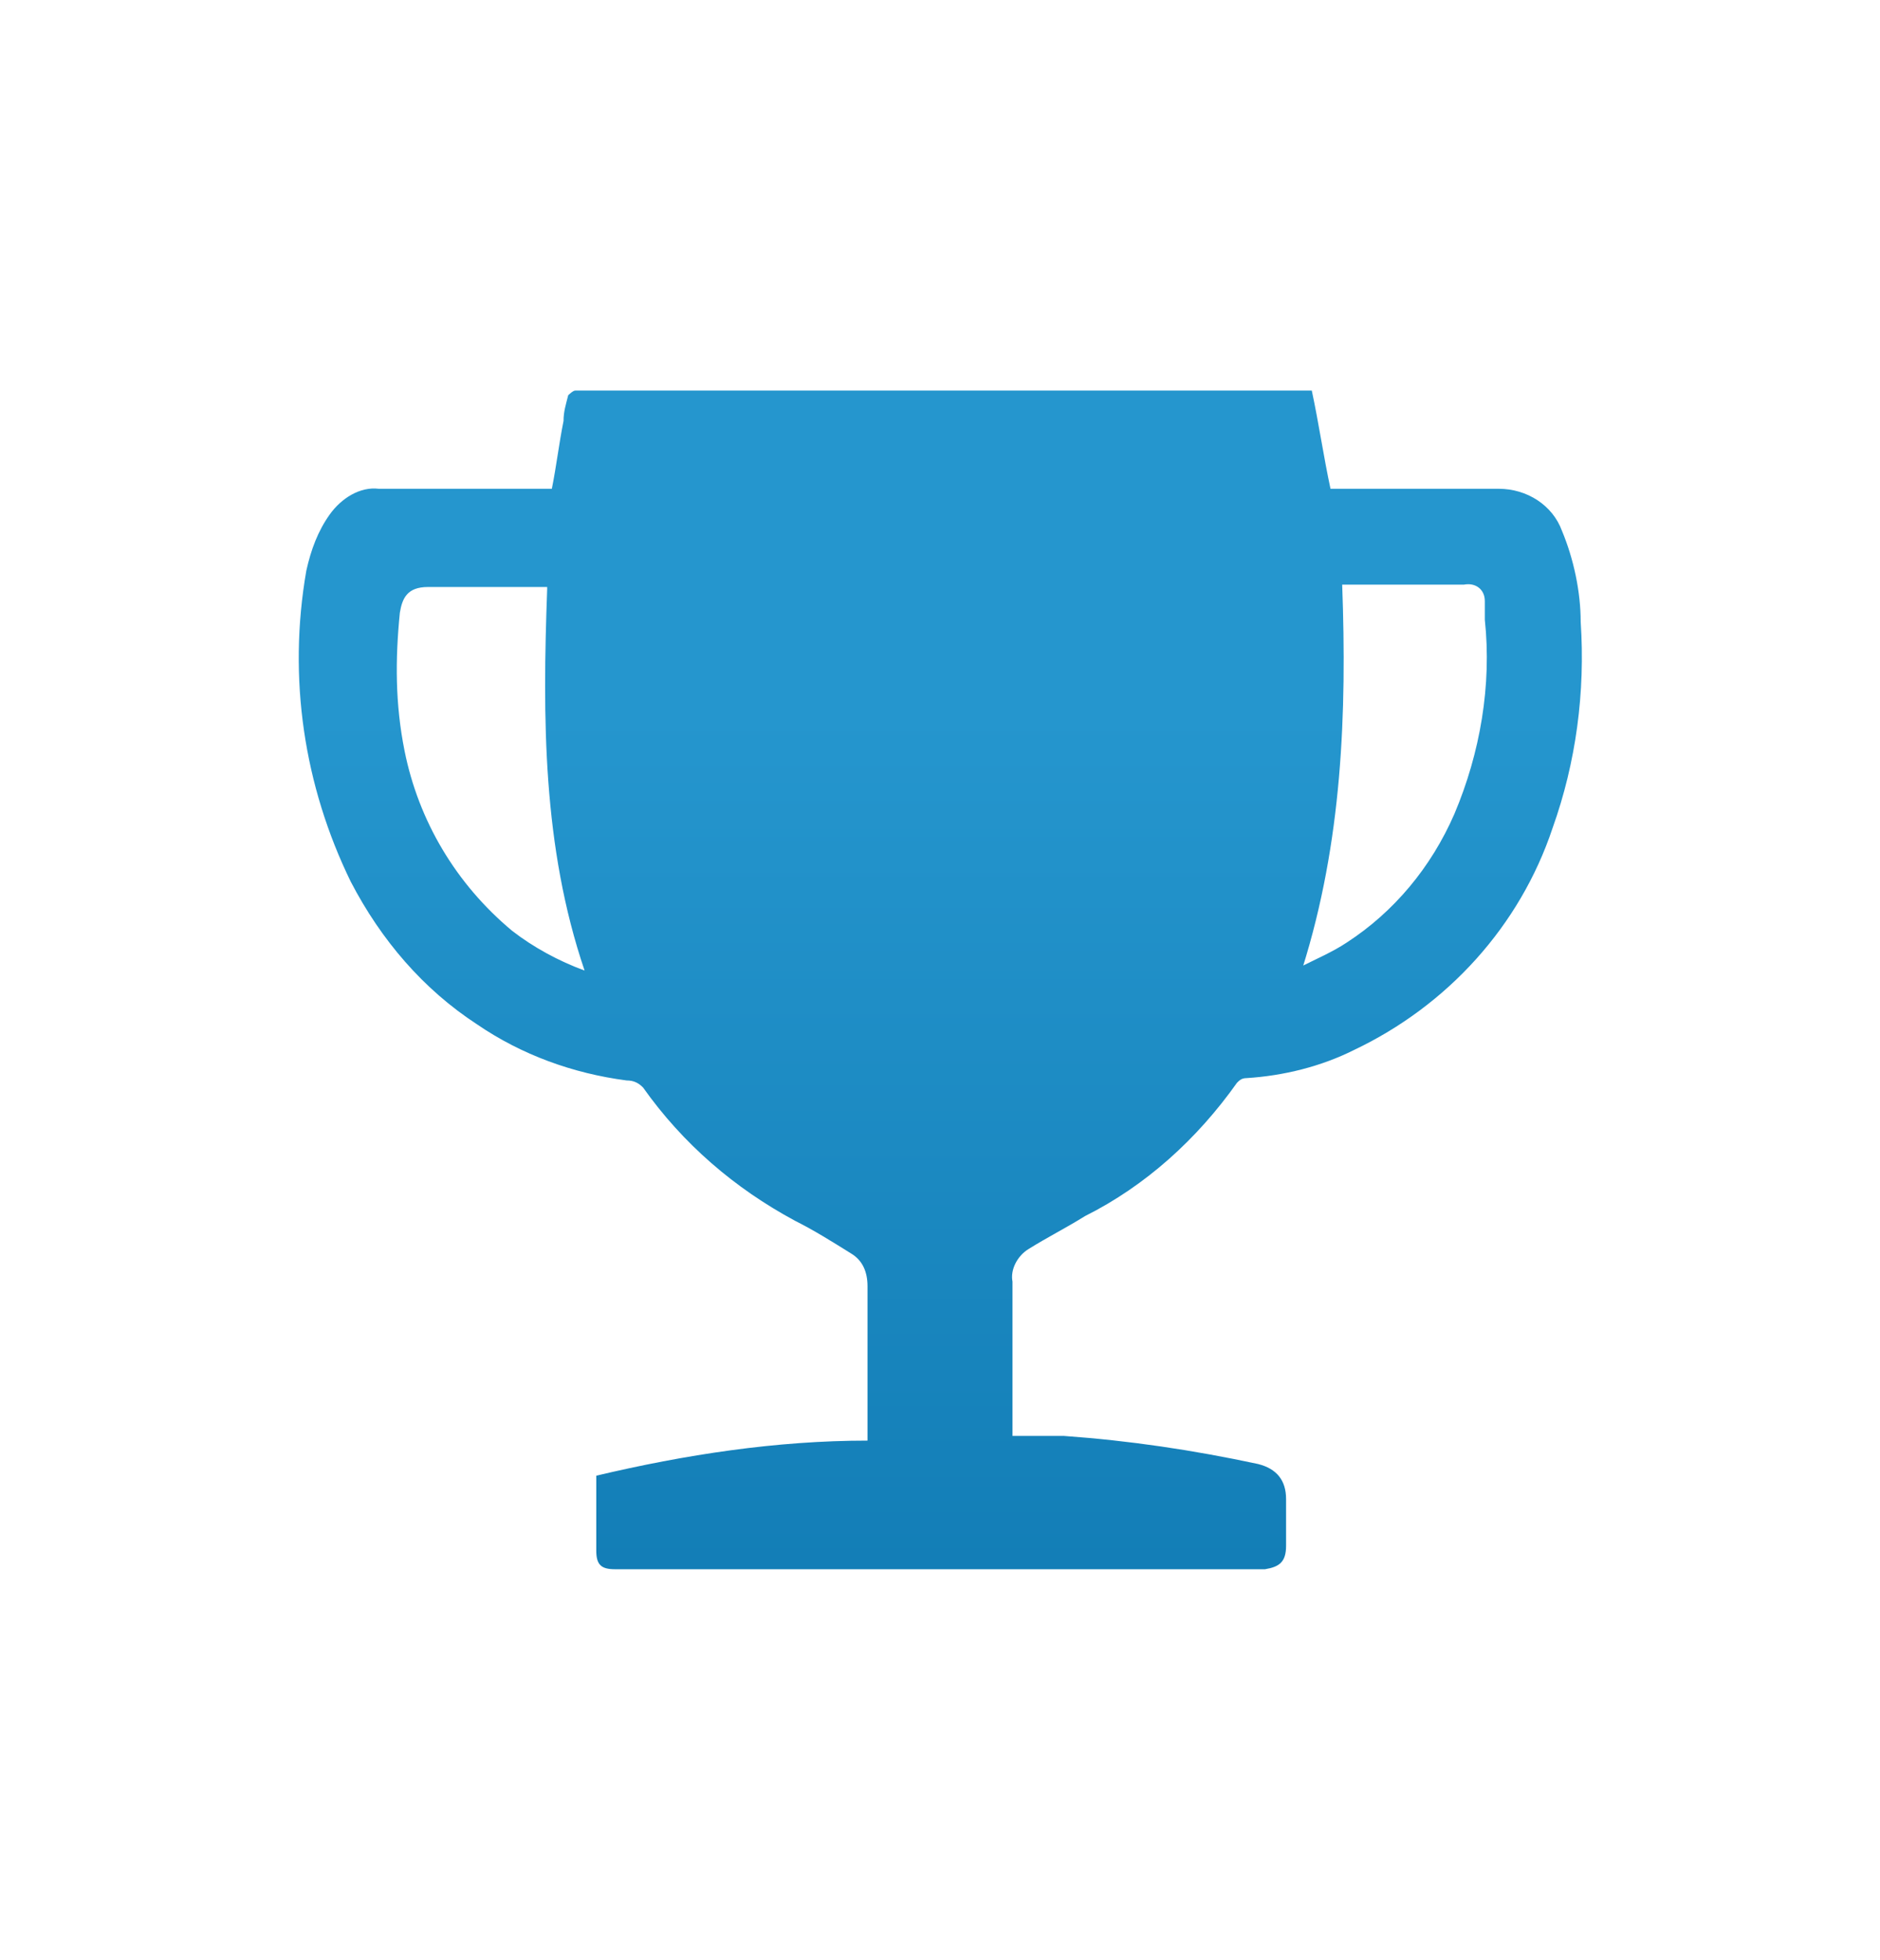 <?xml version="1.0" encoding="UTF-8"?>
<svg id="Vrstva_1" xmlns="http://www.w3.org/2000/svg" version="1.1" xmlns:xlink="http://www.w3.org/1999/xlink" viewBox="0 0 80.4 83.8">
  <!-- Generator: Adobe Illustrator 29.0.0, SVG Export Plug-In . SVG Version: 2.1.0 Build 186)  -->
  <defs>
    <style>
      .st0 {
        fill: url(#Nepojmenovaný_přechod);
      }
    </style>
    <linearGradient id="Nepojmenovaný_přechod" data-name="Nepojmenovaný přechod" x1="-1154.1" y1="137.7" x2="-1154.1" y2="138.7" gradientTransform="translate(63400.8 -6951.1) scale(54.9 50.7)" gradientUnits="userSpaceOnUse">
      <stop offset="0" stop-color="#2596ce"/>
      <stop offset="1" stop-color="#0c75ae"/>
    </linearGradient>
  </defs>
  <g id="Group_1722">
    <path id="Path_793" class="st0" d="M25.5,63.1c3.8-.9,7.7-1.5,11.6-1.5v-6.6c0-.6-.2-1.1-.7-1.4-.8-.5-1.6-1-2.4-1.4-2.6-1.4-4.8-3.3-6.5-5.7-.2-.2-.4-.3-.7-.3-2.3-.3-4.5-1.1-6.4-2.4-2.3-1.5-4.1-3.6-5.4-6.1-2-4.1-2.7-8.7-1.9-13.3.2-.9.5-1.7,1-2.4.5-.7,1.3-1.2,2.1-1.1h7.4c.2-1,.3-1.9.5-2.9,0-.4.1-.7.2-1.1,0,0,.2-.2.3-.2h31.5c.3,1.4.5,2.8.8,4.2h7.2c1.2,0,2.3.7,2.7,1.8.5,1.2.8,2.6.8,3.9.2,3-.2,6-1.2,8.8-1.4,4.2-4.5,7.6-8.5,9.5-1.4.7-3,1.1-4.6,1.2-.2,0-.3.1-.4.2-1.7,2.4-3.9,4.4-6.5,5.7-.8.5-1.6.9-2.4,1.4-.5.3-.8.9-.7,1.4v6.6h2.2c2.8.2,5.5.6,8.3,1.2q1.2.3,1.2,1.5v2c0,.7-.3.9-.9,1h-27.8c-.6,0-.8-.2-.8-.8v-3.4M55.5,41.4c.8-.4,1.5-.7,2.1-1.1,2-1.3,3.6-3.2,4.6-5.5,1.1-2.6,1.6-5.5,1.3-8.3,0-.3,0-.5,0-.8,0-.5-.4-.8-.9-.7h-5.2c.2,5.5,0,11-1.7,16.4M23.4,25.1h-5.1c-.9,0-1.1.5-1.2,1.1-.2,2-.2,3.9.2,5.9.6,3,2.2,5.7,4.6,7.7.9.7,2,1.3,3.1,1.7-1.8-5.3-1.8-10.8-1.6-16.3"/>
  </g>
</svg>